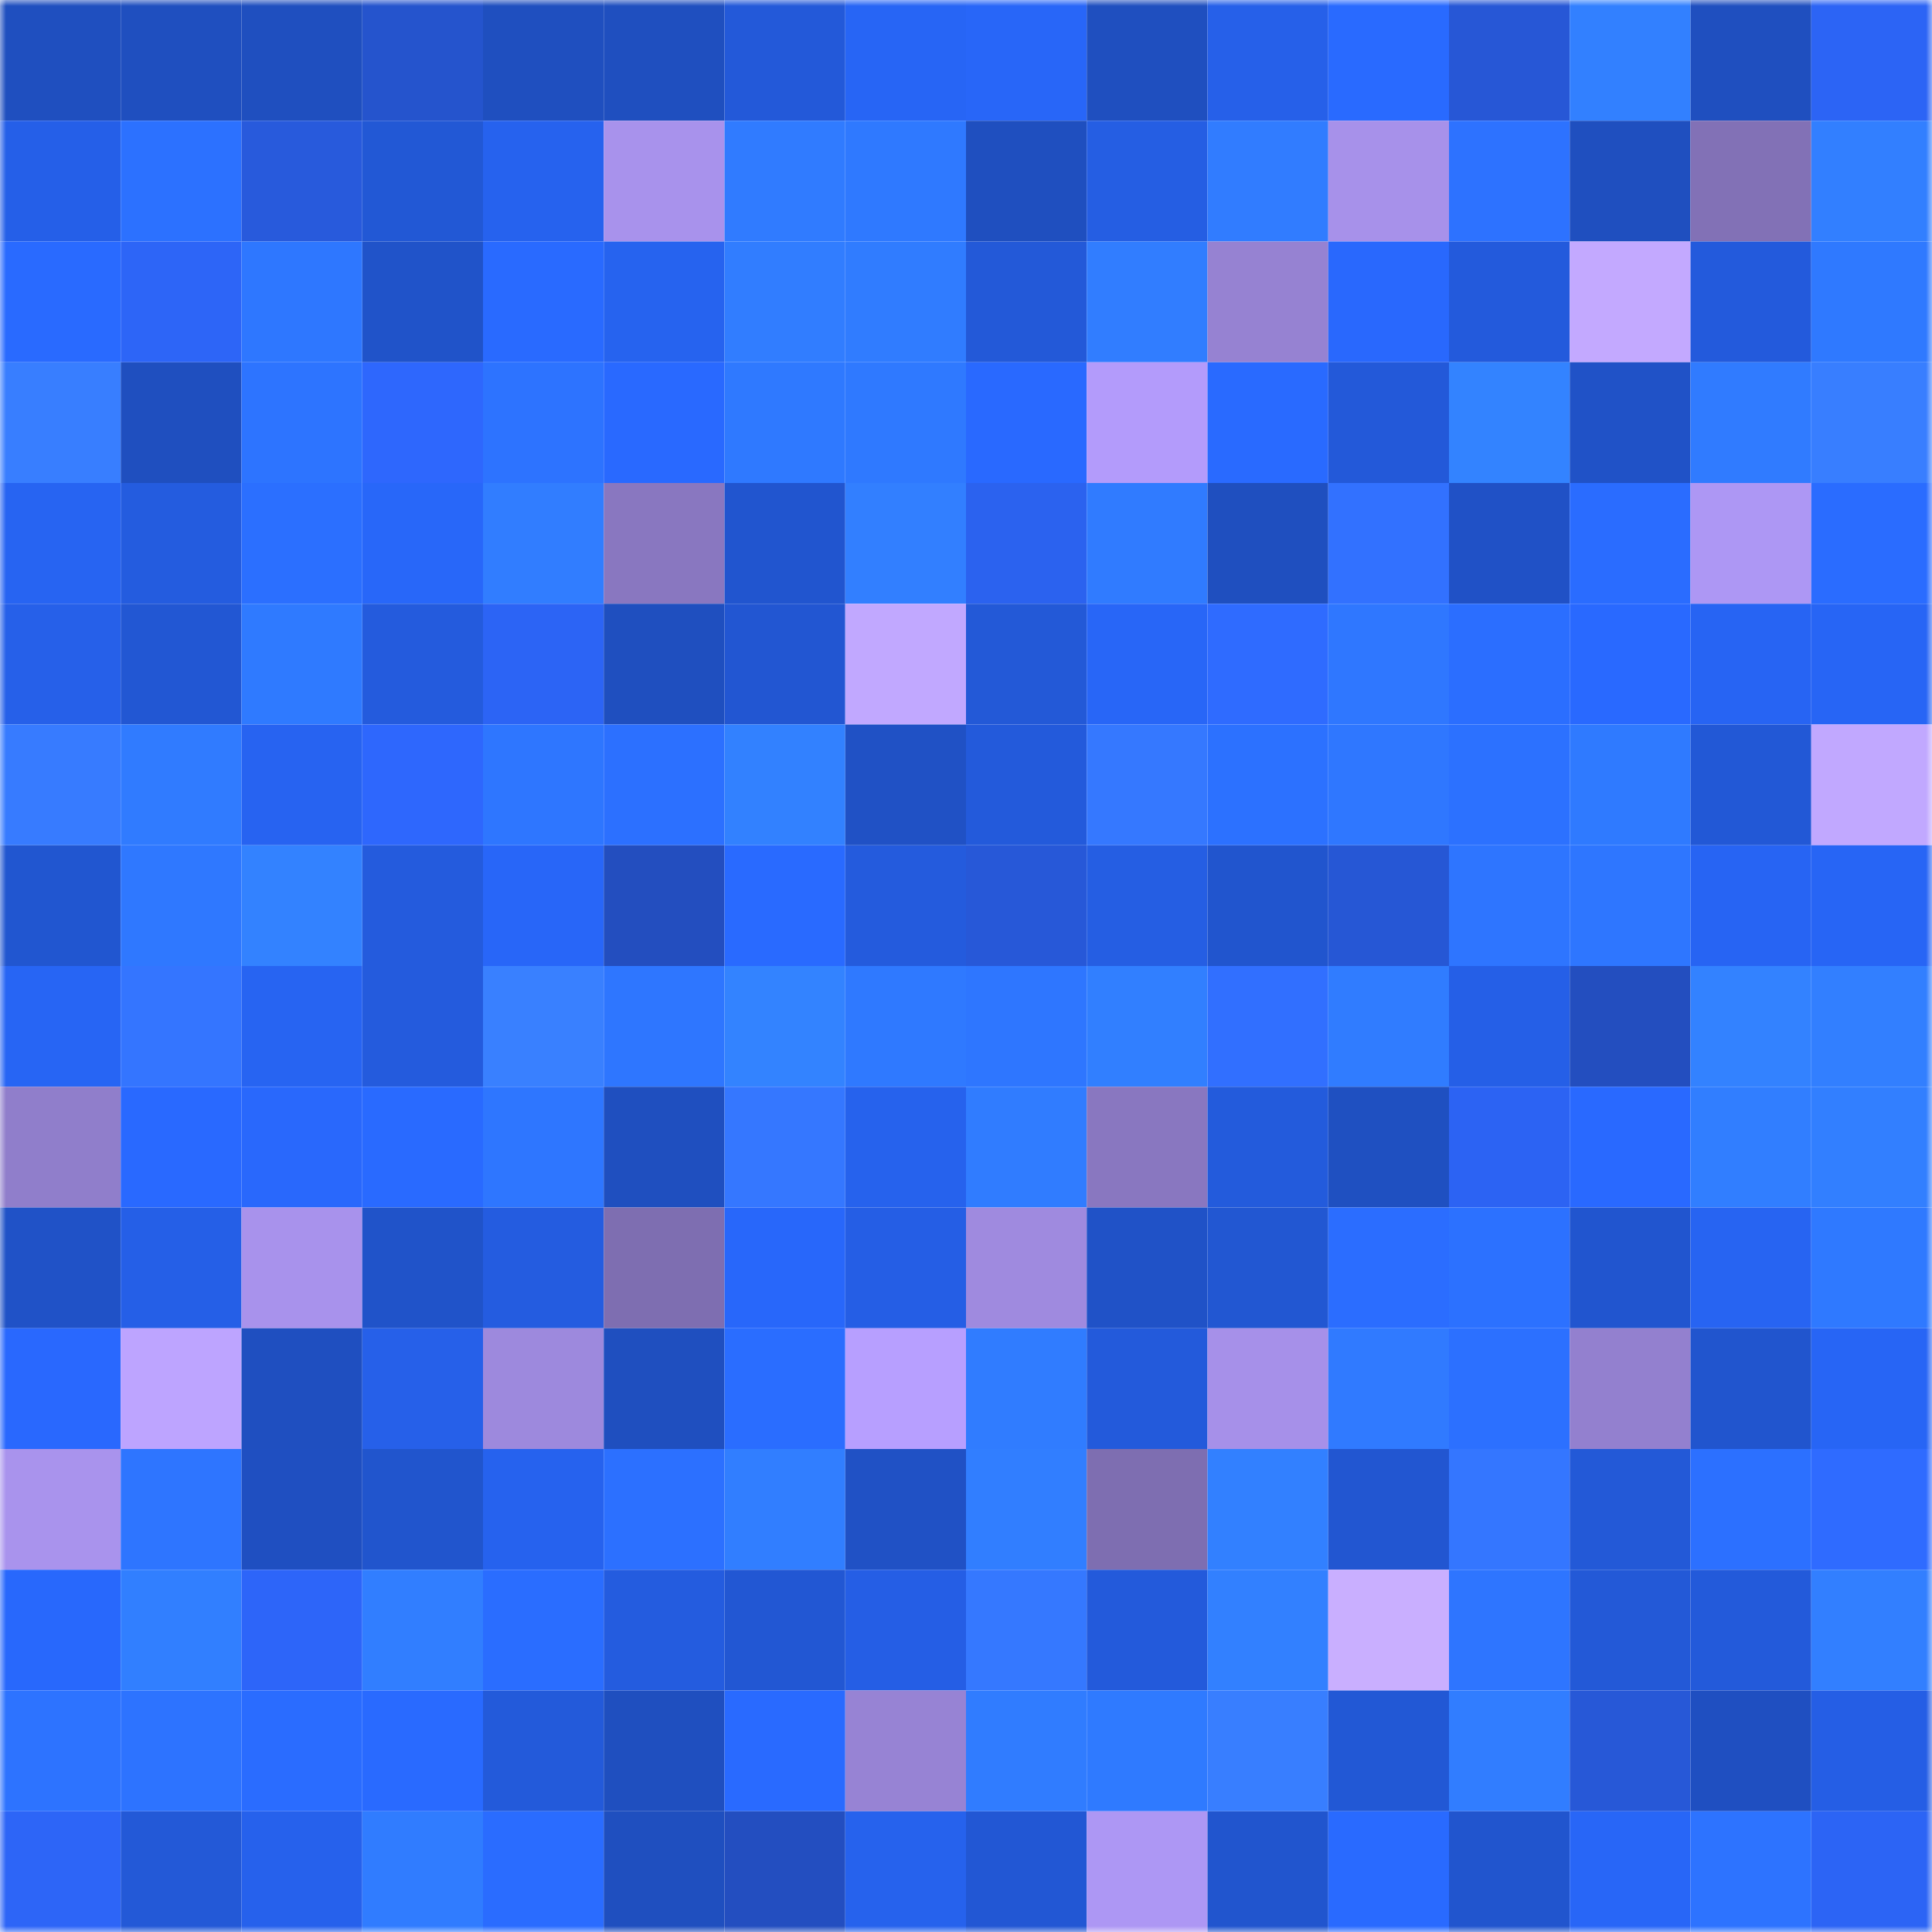 <svg viewBox="0 0 160 160" fill="none" role="img" xmlns="http://www.w3.org/2000/svg" width="240" height="240" name="basenames%2Ca9lan.base.eth"><mask id="442348350" mask-type="alpha" maskUnits="userSpaceOnUse" x="0" y="0" width="160" height="160"><rect width="160" height="160" fill="#FFFFFF"></rect></mask><g mask="url(#442348350)"><rect x="0" y="0" width="10" height="10" fill="#1f4fbf"></rect><rect x="10" y="0" width="10" height="10" fill="#1f4fbf"></rect><rect x="20" y="0" width="10" height="10" fill="#1f4fbf"></rect><rect x="30" y="0" width="10" height="10" fill="#2554cd"></rect><rect x="40" y="0" width="10" height="10" fill="#1f4fbf"></rect><rect x="50" y="0" width="10" height="10" fill="#1f4fbf"></rect><rect x="60" y="0" width="10" height="10" fill="#2359d9"></rect><rect x="70" y="0" width="10" height="10" fill="#2765f5"></rect><rect x="80" y="0" width="10" height="10" fill="#2866f8"></rect><rect x="90" y="0" width="10" height="10" fill="#1f4fbf"></rect><rect x="100" y="0" width="10" height="10" fill="#2660e9"></rect><rect x="110" y="0" width="10" height="10" fill="#296aff"></rect><rect x="120" y="0" width="10" height="10" fill="#2757d6"></rect><rect x="130" y="0" width="10" height="10" fill="#3280ff"></rect><rect x="140" y="0" width="10" height="10" fill="#1f4fbf"></rect><rect x="150" y="0" width="10" height="10" fill="#2c64f5"></rect><rect x="0" y="10" width="10" height="10" fill="#255fe8"></rect><rect x="10" y="10" width="10" height="10" fill="#2c71ff"></rect><rect x="20" y="10" width="10" height="10" fill="#285adc"></rect><rect x="30" y="10" width="10" height="10" fill="#2258d5"></rect><rect x="40" y="10" width="10" height="10" fill="#2662ee"></rect><rect x="50" y="10" width="10" height="10" fill="#a892ec"></rect><rect x="60" y="10" width="10" height="10" fill="#307bff"></rect><rect x="70" y="10" width="10" height="10" fill="#2f79ff"></rect><rect x="80" y="10" width="10" height="10" fill="#1f4fbf"></rect><rect x="90" y="10" width="10" height="10" fill="#255ee3"></rect><rect x="100" y="10" width="10" height="10" fill="#317cff"></rect><rect x="110" y="10" width="10" height="10" fill="#a791ea"></rect><rect x="120" y="10" width="10" height="10" fill="#2d72ff"></rect><rect x="130" y="10" width="10" height="10" fill="#1f4fbf"></rect><rect x="140" y="10" width="10" height="10" fill="#8271b6"></rect><rect x="150" y="10" width="10" height="10" fill="#327fff"></rect><rect x="0" y="20" width="10" height="10" fill="#296aff"></rect><rect x="10" y="20" width="10" height="10" fill="#2d65f7"></rect><rect x="20" y="20" width="10" height="10" fill="#2e77ff"></rect><rect x="30" y="20" width="10" height="10" fill="#2053c9"></rect><rect x="40" y="20" width="10" height="10" fill="#296aff"></rect><rect x="50" y="20" width="10" height="10" fill="#2663ef"></rect><rect x="60" y="20" width="10" height="10" fill="#317dff"></rect><rect x="70" y="20" width="10" height="10" fill="#307cff"></rect><rect x="80" y="20" width="10" height="10" fill="#2359d8"></rect><rect x="90" y="20" width="10" height="10" fill="#317dff"></rect><rect x="100" y="20" width="10" height="10" fill="#9682d2"></rect><rect x="110" y="20" width="10" height="10" fill="#2968fd"></rect><rect x="120" y="20" width="10" height="10" fill="#235adc"></rect><rect x="130" y="20" width="10" height="10" fill="#c3a9ff"></rect><rect x="140" y="20" width="10" height="10" fill="#235adc"></rect><rect x="150" y="20" width="10" height="10" fill="#2f79ff"></rect><rect x="0" y="30" width="10" height="10" fill="#387eff"></rect><rect x="10" y="30" width="10" height="10" fill="#1f4fbf"></rect><rect x="20" y="30" width="10" height="10" fill="#2d74ff"></rect><rect x="30" y="30" width="10" height="10" fill="#2e67fd"></rect><rect x="40" y="30" width="10" height="10" fill="#2d73ff"></rect><rect x="50" y="30" width="10" height="10" fill="#2969ff"></rect><rect x="60" y="30" width="10" height="10" fill="#2f79ff"></rect><rect x="70" y="30" width="10" height="10" fill="#2f79ff"></rect><rect x="80" y="30" width="10" height="10" fill="#2969ff"></rect><rect x="90" y="30" width="10" height="10" fill="#b39bfb"></rect><rect x="100" y="30" width="10" height="10" fill="#296aff"></rect><rect x="110" y="30" width="10" height="10" fill="#2359d9"></rect><rect x="120" y="30" width="10" height="10" fill="#3383ff"></rect><rect x="130" y="30" width="10" height="10" fill="#2052c7"></rect><rect x="140" y="30" width="10" height="10" fill="#307bff"></rect><rect x="150" y="30" width="10" height="10" fill="#387eff"></rect><rect x="0" y="40" width="10" height="10" fill="#2764f2"></rect><rect x="10" y="40" width="10" height="10" fill="#245cdf"></rect><rect x="20" y="40" width="10" height="10" fill="#2b6fff"></rect><rect x="30" y="40" width="10" height="10" fill="#2867f9"></rect><rect x="40" y="40" width="10" height="10" fill="#317dff"></rect><rect x="50" y="40" width="10" height="10" fill="#8977c0"></rect><rect x="60" y="40" width="10" height="10" fill="#2155cf"></rect><rect x="70" y="40" width="10" height="10" fill="#327fff"></rect><rect x="80" y="40" width="10" height="10" fill="#2b62ef"></rect><rect x="90" y="40" width="10" height="10" fill="#307bff"></rect><rect x="100" y="40" width="10" height="10" fill="#1f4fbf"></rect><rect x="110" y="40" width="10" height="10" fill="#3271ff"></rect><rect x="120" y="40" width="10" height="10" fill="#2051c6"></rect><rect x="130" y="40" width="10" height="10" fill="#2a6cff"></rect><rect x="140" y="40" width="10" height="10" fill="#ad97f4"></rect><rect x="150" y="40" width="10" height="10" fill="#2a6cff"></rect><rect x="0" y="50" width="10" height="10" fill="#2660e9"></rect><rect x="10" y="50" width="10" height="10" fill="#2257d3"></rect><rect x="20" y="50" width="10" height="10" fill="#2f7aff"></rect><rect x="30" y="50" width="10" height="10" fill="#245bdd"></rect><rect x="40" y="50" width="10" height="10" fill="#2c64f5"></rect><rect x="50" y="50" width="10" height="10" fill="#1f4fbf"></rect><rect x="60" y="50" width="10" height="10" fill="#2256d2"></rect><rect x="70" y="50" width="10" height="10" fill="#c1a8ff"></rect><rect x="80" y="50" width="10" height="10" fill="#2359d7"></rect><rect x="90" y="50" width="10" height="10" fill="#2866f7"></rect><rect x="100" y="50" width="10" height="10" fill="#2f6bff"></rect><rect x="110" y="50" width="10" height="10" fill="#2f77ff"></rect><rect x="120" y="50" width="10" height="10" fill="#2b6eff"></rect><rect x="130" y="50" width="10" height="10" fill="#2969ff"></rect><rect x="140" y="50" width="10" height="10" fill="#2764f3"></rect><rect x="150" y="50" width="10" height="10" fill="#2765f5"></rect><rect x="0" y="60" width="10" height="10" fill="#377bff"></rect><rect x="10" y="60" width="10" height="10" fill="#307bff"></rect><rect x="20" y="60" width="10" height="10" fill="#2763f1"></rect><rect x="30" y="60" width="10" height="10" fill="#2e67fd"></rect><rect x="40" y="60" width="10" height="10" fill="#2e76ff"></rect><rect x="50" y="60" width="10" height="10" fill="#2c70ff"></rect><rect x="60" y="60" width="10" height="10" fill="#3281ff"></rect><rect x="70" y="60" width="10" height="10" fill="#2051c5"></rect><rect x="80" y="60" width="10" height="10" fill="#235adb"></rect><rect x="90" y="60" width="10" height="10" fill="#3578ff"></rect><rect x="100" y="60" width="10" height="10" fill="#2c71ff"></rect><rect x="110" y="60" width="10" height="10" fill="#2f77ff"></rect><rect x="120" y="60" width="10" height="10" fill="#2c71ff"></rect><rect x="130" y="60" width="10" height="10" fill="#2f7aff"></rect><rect x="140" y="60" width="10" height="10" fill="#2258d6"></rect><rect x="150" y="60" width="10" height="10" fill="#c1a8ff"></rect><rect x="0" y="70" width="10" height="10" fill="#2156d0"></rect><rect x="10" y="70" width="10" height="10" fill="#2f78ff"></rect><rect x="20" y="70" width="10" height="10" fill="#3382ff"></rect><rect x="30" y="70" width="10" height="10" fill="#245bdd"></rect><rect x="40" y="70" width="10" height="10" fill="#2866f8"></rect><rect x="50" y="70" width="10" height="10" fill="#234ebf"></rect><rect x="60" y="70" width="10" height="10" fill="#296aff"></rect><rect x="70" y="70" width="10" height="10" fill="#245bdd"></rect><rect x="80" y="70" width="10" height="10" fill="#2758d8"></rect><rect x="90" y="70" width="10" height="10" fill="#255ee3"></rect><rect x="100" y="70" width="10" height="10" fill="#2155ce"></rect><rect x="110" y="70" width="10" height="10" fill="#2657d5"></rect><rect x="120" y="70" width="10" height="10" fill="#2e75ff"></rect><rect x="130" y="70" width="10" height="10" fill="#2e76ff"></rect><rect x="140" y="70" width="10" height="10" fill="#2764f3"></rect><rect x="150" y="70" width="10" height="10" fill="#2765f5"></rect><rect x="0" y="80" width="10" height="10" fill="#2765f4"></rect><rect x="10" y="80" width="10" height="10" fill="#3475ff"></rect><rect x="20" y="80" width="10" height="10" fill="#2764f2"></rect><rect x="30" y="80" width="10" height="10" fill="#245bdd"></rect><rect x="40" y="80" width="10" height="10" fill="#3980ff"></rect><rect x="50" y="80" width="10" height="10" fill="#2e76ff"></rect><rect x="60" y="80" width="10" height="10" fill="#3383ff"></rect><rect x="70" y="80" width="10" height="10" fill="#2f79ff"></rect><rect x="80" y="80" width="10" height="10" fill="#2e76ff"></rect><rect x="90" y="80" width="10" height="10" fill="#317fff"></rect><rect x="100" y="80" width="10" height="10" fill="#316fff"></rect><rect x="110" y="80" width="10" height="10" fill="#307cff"></rect><rect x="120" y="80" width="10" height="10" fill="#255fe7"></rect><rect x="130" y="80" width="10" height="10" fill="#234ebf"></rect><rect x="140" y="80" width="10" height="10" fill="#3382ff"></rect><rect x="150" y="80" width="10" height="10" fill="#327fff"></rect><rect x="0" y="90" width="10" height="10" fill="#907ecb"></rect><rect x="10" y="90" width="10" height="10" fill="#2969ff"></rect><rect x="20" y="90" width="10" height="10" fill="#2968fc"></rect><rect x="30" y="90" width="10" height="10" fill="#296aff"></rect><rect x="40" y="90" width="10" height="10" fill="#2e76ff"></rect><rect x="50" y="90" width="10" height="10" fill="#1f4fbf"></rect><rect x="60" y="90" width="10" height="10" fill="#3577ff"></rect><rect x="70" y="90" width="10" height="10" fill="#2662ed"></rect><rect x="80" y="90" width="10" height="10" fill="#307cff"></rect><rect x="90" y="90" width="10" height="10" fill="#8977c0"></rect><rect x="100" y="90" width="10" height="10" fill="#235bdc"></rect><rect x="110" y="90" width="10" height="10" fill="#1f50c1"></rect><rect x="120" y="90" width="10" height="10" fill="#2c63f3"></rect><rect x="130" y="90" width="10" height="10" fill="#2969ff"></rect><rect x="140" y="90" width="10" height="10" fill="#317eff"></rect><rect x="150" y="90" width="10" height="10" fill="#327fff"></rect><rect x="0" y="100" width="10" height="10" fill="#2052c7"></rect><rect x="10" y="100" width="10" height="10" fill="#255fe7"></rect><rect x="20" y="100" width="10" height="10" fill="#a892ec"></rect><rect x="30" y="100" width="10" height="10" fill="#2053c9"></rect><rect x="40" y="100" width="10" height="10" fill="#245ce0"></rect><rect x="50" y="100" width="10" height="10" fill="#7e6eb1"></rect><rect x="60" y="100" width="10" height="10" fill="#2867fa"></rect><rect x="70" y="100" width="10" height="10" fill="#255ee5"></rect><rect x="80" y="100" width="10" height="10" fill="#9f8adf"></rect><rect x="90" y="100" width="10" height="10" fill="#2052c7"></rect><rect x="100" y="100" width="10" height="10" fill="#2257d2"></rect><rect x="110" y="100" width="10" height="10" fill="#2b6dff"></rect><rect x="120" y="100" width="10" height="10" fill="#2c71ff"></rect><rect x="130" y="100" width="10" height="10" fill="#2155cf"></rect><rect x="140" y="100" width="10" height="10" fill="#2764f2"></rect><rect x="150" y="100" width="10" height="10" fill="#2f79ff"></rect><rect x="0" y="110" width="10" height="10" fill="#2968fe"></rect><rect x="10" y="110" width="10" height="10" fill="#bda4ff"></rect><rect x="20" y="110" width="10" height="10" fill="#1f4fc0"></rect><rect x="30" y="110" width="10" height="10" fill="#2660e9"></rect><rect x="40" y="110" width="10" height="10" fill="#9d89dd"></rect><rect x="50" y="110" width="10" height="10" fill="#1f4fbf"></rect><rect x="60" y="110" width="10" height="10" fill="#2a6dff"></rect><rect x="70" y="110" width="10" height="10" fill="#b79fff"></rect><rect x="80" y="110" width="10" height="10" fill="#307cff"></rect><rect x="90" y="110" width="10" height="10" fill="#235adb"></rect><rect x="100" y="110" width="10" height="10" fill="#a690e9"></rect><rect x="110" y="110" width="10" height="10" fill="#307aff"></rect><rect x="120" y="110" width="10" height="10" fill="#2c70ff"></rect><rect x="130" y="110" width="10" height="10" fill="#9380cf"></rect><rect x="140" y="110" width="10" height="10" fill="#2155ce"></rect><rect x="150" y="110" width="10" height="10" fill="#2765f5"></rect><rect x="0" y="120" width="10" height="10" fill="#a993ed"></rect><rect x="10" y="120" width="10" height="10" fill="#2e75ff"></rect><rect x="20" y="120" width="10" height="10" fill="#1f4fc1"></rect><rect x="30" y="120" width="10" height="10" fill="#2155cd"></rect><rect x="40" y="120" width="10" height="10" fill="#2662ee"></rect><rect x="50" y="120" width="10" height="10" fill="#2c70ff"></rect><rect x="60" y="120" width="10" height="10" fill="#317eff"></rect><rect x="70" y="120" width="10" height="10" fill="#2051c5"></rect><rect x="80" y="120" width="10" height="10" fill="#317eff"></rect><rect x="90" y="120" width="10" height="10" fill="#7e6eb1"></rect><rect x="100" y="120" width="10" height="10" fill="#3280ff"></rect><rect x="110" y="120" width="10" height="10" fill="#2256d1"></rect><rect x="120" y="120" width="10" height="10" fill="#3476ff"></rect><rect x="130" y="120" width="10" height="10" fill="#2359d7"></rect><rect x="140" y="120" width="10" height="10" fill="#2c70ff"></rect><rect x="150" y="120" width="10" height="10" fill="#2f6bff"></rect><rect x="0" y="130" width="10" height="10" fill="#2868fc"></rect><rect x="10" y="130" width="10" height="10" fill="#317fff"></rect><rect x="20" y="130" width="10" height="10" fill="#2d65f9"></rect><rect x="30" y="130" width="10" height="10" fill="#317eff"></rect><rect x="40" y="130" width="10" height="10" fill="#2a6dff"></rect><rect x="50" y="130" width="10" height="10" fill="#245cdf"></rect><rect x="60" y="130" width="10" height="10" fill="#2257d3"></rect><rect x="70" y="130" width="10" height="10" fill="#255ee5"></rect><rect x="80" y="130" width="10" height="10" fill="#3578ff"></rect><rect x="90" y="130" width="10" height="10" fill="#235adb"></rect><rect x="100" y="130" width="10" height="10" fill="#3280ff"></rect><rect x="110" y="130" width="10" height="10" fill="#c9afff"></rect><rect x="120" y="130" width="10" height="10" fill="#2e75ff"></rect><rect x="130" y="130" width="10" height="10" fill="#2359d7"></rect><rect x="140" y="130" width="10" height="10" fill="#235ada"></rect><rect x="150" y="130" width="10" height="10" fill="#327fff"></rect><rect x="0" y="140" width="10" height="10" fill="#2d73ff"></rect><rect x="10" y="140" width="10" height="10" fill="#2d73ff"></rect><rect x="20" y="140" width="10" height="10" fill="#2a6cff"></rect><rect x="30" y="140" width="10" height="10" fill="#296aff"></rect><rect x="40" y="140" width="10" height="10" fill="#235ada"></rect><rect x="50" y="140" width="10" height="10" fill="#1f4fbf"></rect><rect x="60" y="140" width="10" height="10" fill="#296aff"></rect><rect x="70" y="140" width="10" height="10" fill="#9783d4"></rect><rect x="80" y="140" width="10" height="10" fill="#307cff"></rect><rect x="90" y="140" width="10" height="10" fill="#2f7aff"></rect><rect x="100" y="140" width="10" height="10" fill="#387eff"></rect><rect x="110" y="140" width="10" height="10" fill="#2258d5"></rect><rect x="120" y="140" width="10" height="10" fill="#317dff"></rect><rect x="130" y="140" width="10" height="10" fill="#2758d7"></rect><rect x="140" y="140" width="10" height="10" fill="#1f4fc1"></rect><rect x="150" y="140" width="10" height="10" fill="#255ee5"></rect><rect x="0" y="150" width="10" height="10" fill="#2d65f7"></rect><rect x="10" y="150" width="10" height="10" fill="#2359d7"></rect><rect x="20" y="150" width="10" height="10" fill="#2661ec"></rect><rect x="30" y="150" width="10" height="10" fill="#307cff"></rect><rect x="40" y="150" width="10" height="10" fill="#2a6cff"></rect><rect x="50" y="150" width="10" height="10" fill="#1f4fbf"></rect><rect x="60" y="150" width="10" height="10" fill="#234ec0"></rect><rect x="70" y="150" width="10" height="10" fill="#2662ed"></rect><rect x="80" y="150" width="10" height="10" fill="#2257d4"></rect><rect x="90" y="150" width="10" height="10" fill="#ad97f4"></rect><rect x="100" y="150" width="10" height="10" fill="#2155ce"></rect><rect x="110" y="150" width="10" height="10" fill="#296aff"></rect><rect x="120" y="150" width="10" height="10" fill="#2155ce"></rect><rect x="130" y="150" width="10" height="10" fill="#2866f7"></rect><rect x="140" y="150" width="10" height="10" fill="#2d73ff"></rect><rect x="150" y="150" width="10" height="10" fill="#2c64f5"></rect></g></svg>